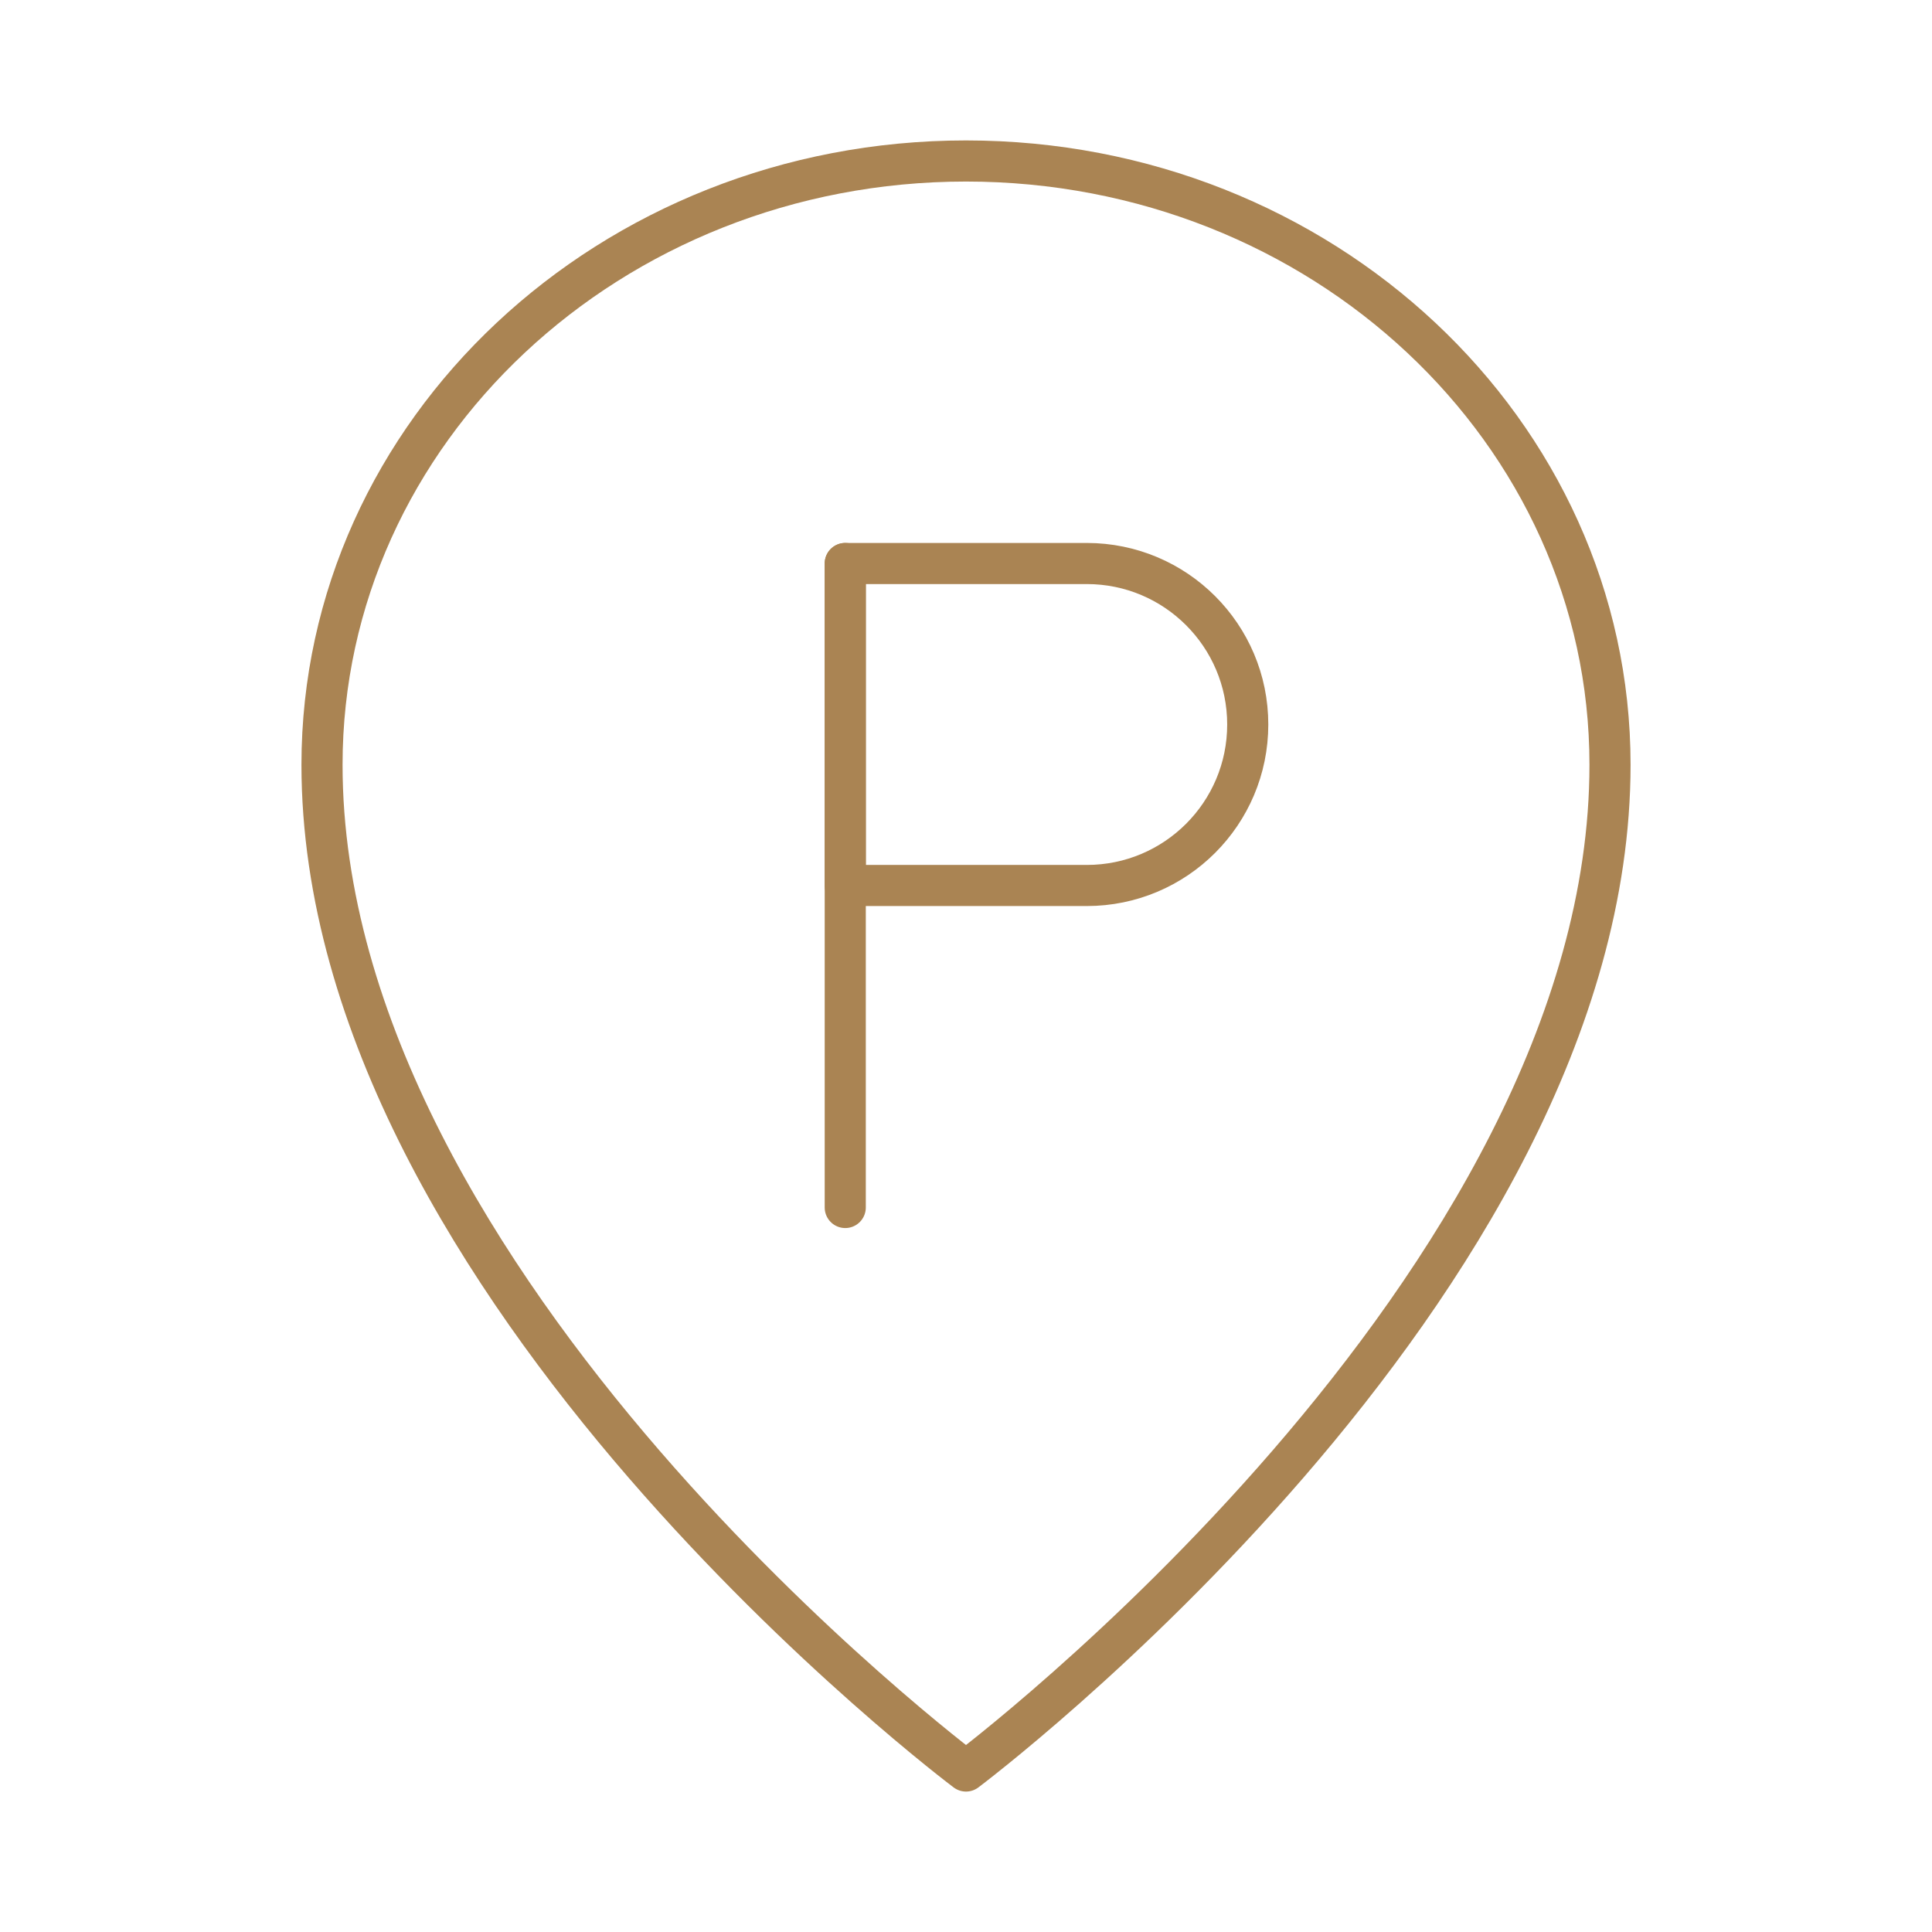 <svg xmlns="http://www.w3.org/2000/svg" width="94" height="94" viewBox="0 0 94 94" fill="none"><path d="M47 86.167C47 86.167 78.334 62.667 78.334 37.208C78.334 20.985 64.305 7.833 47 7.833C29.695 7.833 15.667 20.985 15.667 37.208C15.667 62.667 47 86.167 47 86.167Z" stroke="#AA8453" stroke-width="2" stroke-linejoin="round"></path><path d="M41.125 27.417V58.75" stroke="#AA8453" stroke-width="2" stroke-linecap="round" stroke-linejoin="round"></path><path d="M41.125 27.417H52.875C57.201 27.417 60.708 30.924 60.708 35.25C60.708 39.576 57.201 43.083 52.875 43.083H41.125V27.417Z" stroke="#AA8453" stroke-width="2" stroke-linejoin="round"></path></svg>